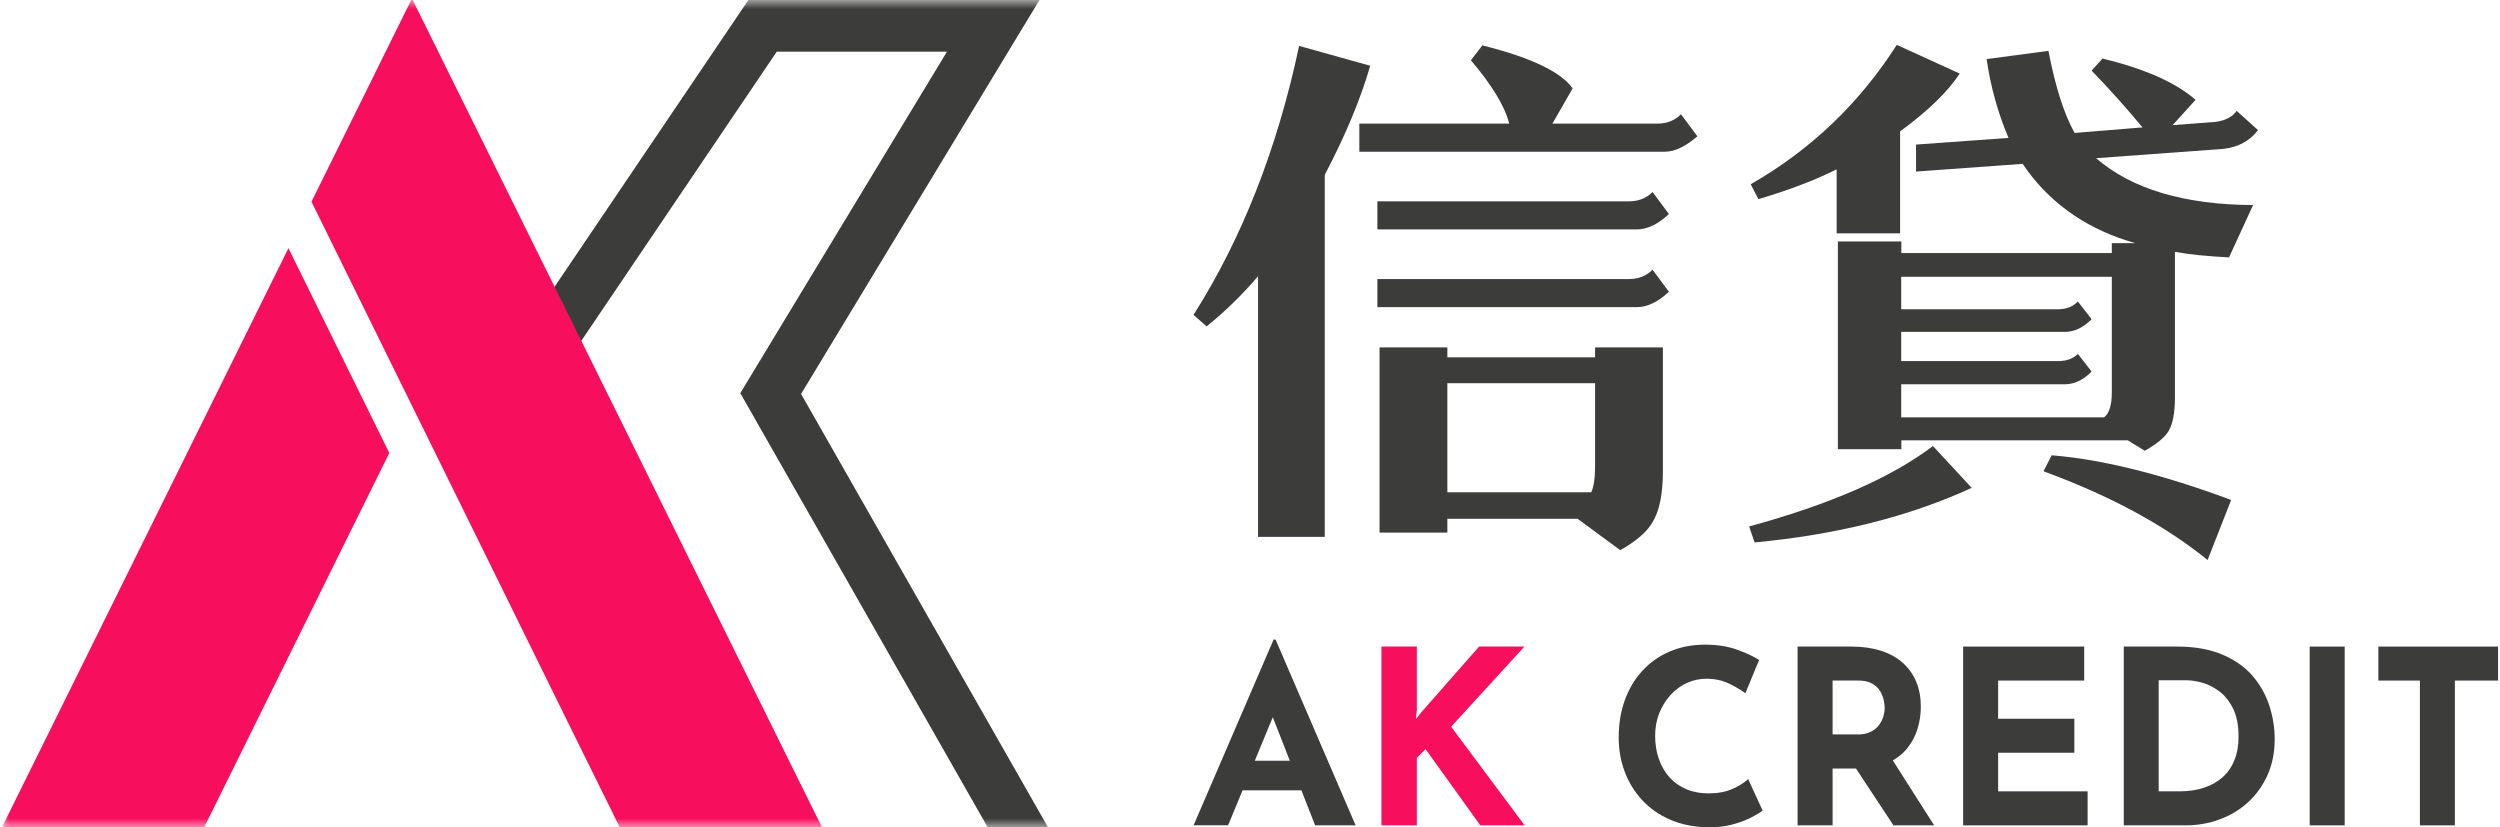 <svg width="139" height="46" viewBox="0 0 139 46" fill="none" xmlns="http://www.w3.org/2000/svg">
<path d="M66.362 45.89L70.813 35.559H70.922L75.373 45.89H73.121L70.277 38.623L71.687 37.649L68.283 45.886H66.366L66.362 45.89ZM69.407 42.295H72.372L73.057 43.942H68.807L69.411 42.295H69.407Z" fill="#3C3C3B"/>
<path d="M78.777 39.487L78.725 39.986L79.019 39.609L82.237 35.949H84.759L80.683 40.404L84.771 45.89H82.306L79.26 41.65L78.777 42.136V45.89H76.807V35.949H78.777V39.487Z" fill="#F70F5D"/>
<path d="M98.004 45.066C97.896 45.155 97.698 45.277 97.408 45.431C97.118 45.585 96.764 45.719 96.341 45.837C95.922 45.955 95.454 46.007 94.947 45.999C94.169 45.979 93.472 45.841 92.86 45.573C92.248 45.309 91.728 44.944 91.305 44.486C90.882 44.027 90.556 43.5 90.334 42.907C90.109 42.315 90 41.678 90 41.005C90 40.25 90.113 39.556 90.342 38.923C90.572 38.294 90.898 37.746 91.321 37.288C91.744 36.829 92.252 36.472 92.844 36.221C93.432 35.969 94.085 35.843 94.802 35.843C95.462 35.843 96.051 35.933 96.558 36.115C97.07 36.294 97.485 36.489 97.807 36.696L97.042 38.546C96.816 38.375 96.522 38.197 96.151 38.014C95.781 37.832 95.354 37.738 94.87 37.738C94.496 37.738 94.133 37.815 93.791 37.974C93.448 38.132 93.142 38.355 92.88 38.643C92.618 38.931 92.409 39.268 92.256 39.649C92.103 40.031 92.026 40.449 92.026 40.899C92.026 41.378 92.095 41.812 92.236 42.21C92.377 42.607 92.574 42.944 92.832 43.228C93.09 43.512 93.404 43.731 93.763 43.881C94.125 44.035 94.532 44.112 94.987 44.112C95.515 44.112 95.966 44.027 96.341 43.857C96.715 43.687 97.001 43.504 97.199 43.317L98.004 45.074V45.066Z" fill="#3C3C3B"/>
<path d="M102.939 35.949C103.555 35.949 104.107 36.03 104.587 36.184C105.066 36.338 105.473 36.566 105.799 36.858C106.126 37.15 106.375 37.503 106.544 37.913C106.714 38.322 106.798 38.785 106.798 39.296C106.798 39.702 106.738 40.108 106.617 40.514C106.496 40.919 106.299 41.288 106.029 41.621C105.755 41.954 105.396 42.222 104.949 42.425C104.502 42.627 103.946 42.729 103.286 42.729H101.892V45.89H99.946V35.949H102.935H102.939ZM103.273 40.838C103.568 40.838 103.813 40.789 104.011 40.688C104.208 40.591 104.361 40.461 104.474 40.311C104.587 40.157 104.667 39.998 104.716 39.832C104.764 39.666 104.788 39.511 104.788 39.365C104.788 39.256 104.772 39.122 104.74 38.951C104.708 38.785 104.643 38.615 104.546 38.444C104.45 38.274 104.297 38.128 104.095 38.01C103.894 37.892 103.624 37.836 103.286 37.836H101.892V40.834H103.273V40.838ZM105.098 42.055L107.539 45.89H105.276L102.782 42.108L105.102 42.055H105.098Z" fill="#3C3C3B"/>
<path d="M109.151 35.949H115.882V37.84H111.096V39.962H115.334V41.852H111.096V43.999H116.071V45.89H109.151V35.949Z" fill="#3C3C3B"/>
<path d="M118.082 45.89V35.949H121.03C122.021 35.949 122.867 36.099 123.564 36.395C124.261 36.691 124.821 37.089 125.248 37.584C125.671 38.079 125.981 38.635 126.179 39.244C126.376 39.856 126.473 40.473 126.473 41.094C126.473 41.832 126.34 42.498 126.078 43.086C125.812 43.674 125.454 44.181 124.998 44.599C124.543 45.017 124.015 45.338 123.415 45.557C122.815 45.78 122.183 45.89 121.51 45.89H118.078H118.082ZM120.027 43.999H121.179C121.671 43.999 122.118 43.934 122.521 43.804C122.924 43.674 123.27 43.484 123.56 43.228C123.85 42.976 124.076 42.66 124.229 42.275C124.386 41.893 124.463 41.455 124.463 40.96C124.463 40.311 124.358 39.783 124.148 39.373C123.939 38.964 123.681 38.647 123.371 38.42C123.061 38.197 122.746 38.038 122.424 37.953C122.102 37.868 121.828 37.824 121.606 37.824H120.023V43.995L120.027 43.999Z" fill="#3C3C3B"/>
<path d="M128.418 35.949H130.364V45.89H128.418V35.949Z" fill="#3C3C3B"/>
<path d="M132.241 35.949H138.892V37.84H136.491V45.89H134.546V37.84H132.237V35.949H132.241Z" fill="#3C3C3B"/>
<path d="M66.362 17.504C69.057 13.255 71.014 8.273 72.231 2.552L76.183 3.656C75.655 5.494 74.813 7.514 73.657 9.721V29.851H69.947V15.361C69.073 16.384 68.122 17.313 67.087 18.149L66.358 17.504H66.362ZM94.375 7.579C93.706 8.151 93.106 8.435 92.582 8.435H75.579V6.873H83.913C83.671 5.912 82.959 4.739 81.782 3.351L82.419 2.524C85.114 3.197 86.789 3.996 87.438 4.913L86.314 6.873H92.155C92.683 6.873 93.118 6.699 93.464 6.354L94.375 7.579ZM92.792 11.9C92.183 12.472 91.583 12.756 90.999 12.756H76.582V11.194H90.572C91.1 11.194 91.535 11.02 91.881 10.675L92.792 11.9ZM92.792 16.221C92.183 16.794 91.583 17.078 90.999 17.078H76.582V15.515H90.572C91.1 15.515 91.535 15.341 91.881 14.996L92.792 16.221ZM92.457 26.207C92.457 27.493 92.256 28.455 91.849 29.088C91.543 29.599 90.955 30.098 90.085 30.589L87.712 28.844H80.473V29.611H76.703V19.317H80.473V19.869H88.687V19.317H92.457V26.211V26.207ZM88.473 27.371C88.614 27.063 88.687 26.576 88.687 25.903V21.305H80.473V27.371H88.473Z" fill="#3C3C3B"/>
<path d="M109.63 27.124C106.162 28.718 102.137 29.729 97.557 30.159L97.251 29.27C101.751 28.045 105.159 26.556 107.471 24.799L109.63 27.128V27.124ZM108.962 4.086C108.313 5.088 107.209 6.159 105.646 7.303V12.972H102.117V9.417C100.881 10.03 99.43 10.582 97.767 11.073L97.34 10.245C100.683 8.326 103.39 5.741 105.461 2.495L108.957 4.09L108.962 4.086ZM105.707 14.071H117.417V13.519H118.726C116.192 12.805 114.194 11.466 112.736 9.506L112.462 9.109L106.532 9.539V8.038L111.673 7.668C111.084 6.281 110.678 4.82 110.456 3.286L113.892 2.828C114.279 4.828 114.762 6.35 115.35 7.392L119.121 7.084C118.227 6.001 117.284 4.95 116.293 3.927L116.901 3.254C119.254 3.826 120.978 4.593 122.074 5.55L120.797 6.958L123.202 6.776C123.75 6.695 124.132 6.492 124.358 6.163L125.546 7.234C125.099 7.827 124.463 8.176 123.629 8.277L116.543 8.796C118.529 10.513 121.441 11.381 125.272 11.401L123.935 14.31C122.718 14.25 121.715 14.148 120.926 14.002V22.121C120.926 22.961 120.805 23.582 120.559 23.992C120.338 24.34 119.898 24.698 119.25 25.063L118.307 24.483H105.715V24.974H102.186V13.426H105.715V14.067L105.707 14.071ZM116.293 17.747C115.826 18.218 115.33 18.453 114.803 18.453H105.707V20.076H114.436C114.903 20.076 115.266 19.942 115.532 19.678L116.293 20.66C115.826 21.131 115.33 21.366 114.803 21.366H105.707V23.204H116.99C117.272 22.981 117.417 22.523 117.417 21.825V15.39H105.707V17.195H114.436C114.883 17.195 115.246 17.053 115.532 16.765L116.293 17.747ZM114.073 25.314C116.873 25.538 120.197 26.365 124.052 27.797L122.742 31.137C120.35 29.197 117.308 27.554 113.618 26.203L114.073 25.314Z" fill="#3C3C3B"/>
<mask id="mask0_197_599" style="mask-type:luminance" maskUnits="userSpaceOnUse" x="0" y="0" width="60" height="46">
<path d="M59.358 0H0V45.999H59.358V0Z" fill="white"/>
</mask>
<g mask="url(#mask0_197_599)">
<path fill-rule="evenodd" clip-rule="evenodd" d="M41.649 -0.057H57.83L44.539 21.904L58.504 46.41L55.982 47.869L41.16 21.86L52.651 2.873H43.188L32.204 19.123L29.8 17.475L41.649 -0.057Z" fill="#3C3C3B"/>
<path d="M16.037 14.623L0.661 45.703H11.09L21.237 25.185L16.037 14.623ZM45.15 45.703L22.905 0.738L17.725 11.215L32.561 41.333L34.72 45.703H45.15Z" fill="#F70F5D"/>
<path fill-rule="evenodd" clip-rule="evenodd" d="M22.905 -0.085L45.739 46.071H34.495L32.235 41.497L17.318 11.214L22.905 -0.085ZM22.905 1.562L18.132 11.215L32.888 41.17L34.946 45.336H44.561L22.905 1.562ZM16.038 13.798L21.645 25.185L11.316 46.071H0.072L16.038 13.798ZM1.25 45.336H10.864L20.83 25.184L16.036 15.448L1.25 45.336Z" fill="#F70F5D"/>
</g>
</svg>
